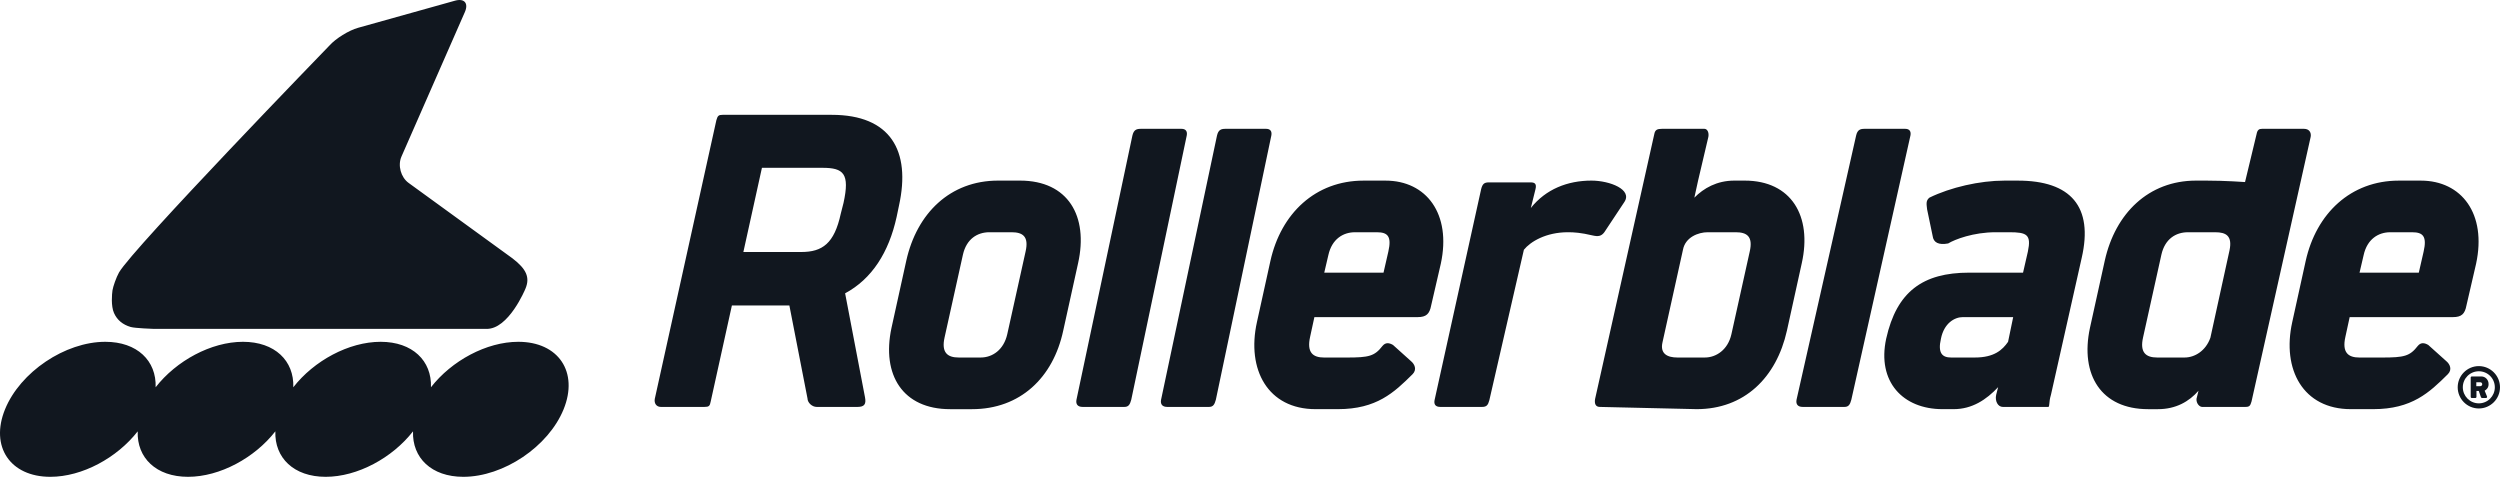 <?xml version="1.0" encoding="UTF-8"?>
<svg width="150px" height="29px" viewBox="0 0 150 29" version="1.1" xmlns="http://www.w3.org/2000/svg" xmlns:xlink="http://www.w3.org/1999/xlink">
    <!-- Generator: Sketch 51.3 (57544) - http://www.bohemiancoding.com/sketch -->
    <title>logo-horiz</title>
    <desc>Created with Sketch.</desc>
    <defs></defs>
    <g id="proposta-3" stroke="none" stroke-width="1" fill="none" fill-rule="evenodd">
        <path d="M148.729,21.966 C149.429,21.966 150,22.538 150,23.237 C150,23.936 149.429,24.508 148.729,24.508 C148.03,24.508 147.462,23.936 147.462,23.237 C147.462,22.538 148.03,21.966 148.729,21.966 Z M148.729,24.201 C149.262,24.201 149.69,23.766 149.69,23.237 C149.69,22.704 149.262,22.276 148.729,22.276 C148.2,22.276 147.769,22.704 147.769,23.237 C147.769,23.766 148.2,24.201 148.729,24.201 Z M148.242,22.654 C148.242,22.619 148.27,22.587 148.309,22.587 L148.881,22.587 C149.1,22.587 149.315,22.764 149.315,23.046 C149.315,23.265 149.195,23.375 149.079,23.442 L149.22,23.784 C149.241,23.83 149.209,23.88 149.16,23.88 L148.92,23.88 C148.891,23.88 148.863,23.855 148.856,23.83 L148.726,23.456 L148.588,23.456 L148.588,23.812 C148.588,23.848 148.559,23.88 148.521,23.88 L148.309,23.88 C148.27,23.88 148.242,23.848 148.242,23.812 L148.242,22.654 Z M25.858,23.235 C27.095,21.648 29.185,20.508 31.098,20.508 C33.51,20.508 34.727,22.321 33.816,24.558 C32.906,26.795 30.213,28.609 27.8,28.609 C25.887,28.609 24.726,27.469 24.781,25.881 C23.543,27.469 21.453,28.609 19.541,28.609 C17.628,28.609 16.466,27.468 16.521,25.88 C15.284,27.468 13.194,28.609 11.281,28.609 C9.368,28.609 8.206,27.468 8.262,25.881 C7.024,27.468 4.934,28.609 3.021,28.609 C0.609,28.609 -0.609,26.795 0.302,24.558 C1.213,22.321 3.907,20.508 6.319,20.508 C8.232,20.508 9.393,21.648 9.338,23.236 C10.576,21.648 12.666,20.508 14.578,20.508 C16.492,20.508 17.653,21.648 17.598,23.236 C18.835,21.648 20.925,20.508 22.838,20.508 C24.751,20.508 25.913,21.648 25.858,23.235 Z M148.821,23.17 L148.578,23.17 L148.578,22.936 L148.821,22.936 C148.881,22.936 148.934,22.986 148.934,23.054 C148.934,23.117 148.881,23.17 148.821,23.17 Z M30.751,15.503 C31.583,16.141 31.814,16.649 31.523,17.33 C31.523,17.33 30.513,19.789 29.165,19.732 L9.924,19.732 C9.828,19.734 9.209,19.732 9.209,19.732 C9.209,19.732 8.103,19.696 7.838,19.618 C7.367,19.48 7.028,19.204 6.84,18.781 C6.651,18.358 6.717,17.638 6.749,17.421 C6.781,17.203 6.974,16.641 7.141,16.348 C7.967,14.902 19.762,2.737 19.762,2.737 C20.15,2.305 20.925,1.826 21.483,1.669 L27.301,0.041 C27.859,-0.115 28.125,0.191 27.892,0.723 L24.088,9.393 C23.855,9.925 24.049,10.638 24.519,10.977 L30.751,15.503 Z M53.94,12.332 L53.797,13.018 C53.329,15.147 52.313,16.737 50.707,17.599 L51.902,23.849 C51.977,24.253 51.857,24.415 51.453,24.415 L49.001,24.415 C48.732,24.415 48.455,24.172 48.449,23.903 L47.362,18.326 L43.914,18.326 L42.642,24.092 C42.593,24.361 42.535,24.415 42.266,24.415 L39.653,24.415 C39.383,24.415 39.239,24.199 39.287,23.931 L42.982,7.213 C43.058,6.944 43.116,6.89 43.358,6.89 L45.972,6.89 L49.905,6.89 C53.435,6.89 54.663,9.045 53.94,12.332 Z M44.602,15.12 L48.078,15.12 C49.344,15.12 50.058,14.608 50.444,12.83 L50.612,12.171 C50.995,10.419 50.62,10.069 49.354,10.069 L45.716,10.069 L44.602,15.12 Z M64.685,15.794 L63.794,19.835 C63.19,22.664 61.206,24.55 58.323,24.55 L57.003,24.55 C54.174,24.55 52.884,22.502 53.489,19.674 L54.379,15.632 C55.011,12.803 57.001,10.836 59.884,10.836 L61.203,10.836 C64.086,10.836 65.316,12.965 64.685,15.794 Z M61.535,15.093 L60.436,20.05 C60.225,20.994 59.543,21.451 58.842,21.451 L57.522,21.451 C56.848,21.451 56.468,21.155 56.676,20.239 L57.775,15.282 C57.986,14.339 58.638,13.934 59.365,13.934 L60.685,13.934 C61.359,13.934 61.744,14.177 61.535,15.093 Z M68.462,7.729 L70.887,7.729 C71.156,7.729 71.251,7.891 71.204,8.133 L67.875,23.984 C67.797,24.28 67.705,24.415 67.463,24.415 L64.957,24.415 C64.661,24.415 64.539,24.253 64.588,23.984 L67.944,8.133 C68.027,7.783 68.192,7.729 68.462,7.729 Z M73.538,7.729 L75.963,7.729 C76.232,7.729 76.326,7.891 76.28,8.133 L72.951,23.984 C72.872,24.28 72.781,24.415 72.54,24.415 L70.033,24.415 C69.737,24.415 69.615,24.253 69.664,23.984 L73.02,8.133 C73.102,7.783 73.268,7.729 73.538,7.729 Z M86.449,15.821 L85.87,18.326 C85.775,18.838 85.572,19.027 85.06,19.027 L78.863,19.027 L78.606,20.212 C78.396,21.155 78.776,21.452 79.45,21.452 L80.797,21.452 C82.144,21.452 82.473,21.371 82.954,20.751 C83.133,20.536 83.347,20.562 83.579,20.697 L84.658,21.667 C84.887,21.855 85.022,22.179 84.758,22.448 C83.645,23.553 82.595,24.549 80.278,24.549 L78.931,24.549 C76.075,24.549 74.784,22.179 75.417,19.323 L76.224,15.659 C76.858,12.803 78.929,10.837 81.812,10.837 L83.132,10.837 C85.583,10.837 87.094,12.831 86.449,15.821 Z M83.301,15.093 L83.011,16.36 L79.455,16.36 L79.701,15.308 C79.914,14.339 80.593,13.935 81.293,13.935 L82.613,13.935 C83.26,13.935 83.51,14.178 83.301,15.093 Z M95.543,14.124 C94.856,13.962 94.453,13.934 94.077,13.934 C92.756,13.934 91.822,14.501 91.433,14.986 L89.361,24.011 C89.283,24.307 89.193,24.415 88.924,24.415 L86.418,24.415 C86.121,24.415 86.027,24.253 86.073,24.011 L88.869,11.348 C88.949,11.025 89.064,10.943 89.333,10.943 L91.838,10.943 C92.081,10.943 92.209,11.025 92.13,11.348 L91.85,12.48 C92.749,11.348 94.056,10.836 95.485,10.836 C96.589,10.836 97.973,11.376 97.455,12.13 L96.26,13.934 C96.078,14.177 95.887,14.205 95.543,14.124 Z M108.106,15.794 L107.216,19.835 C106.585,22.664 104.654,24.549 101.799,24.549 L95.99,24.415 C95.721,24.415 95.658,24.199 95.707,23.93 L99.256,8.052 C99.303,7.783 99.443,7.73 99.713,7.73 L102.272,7.73 C102.433,7.73 102.551,7.944 102.502,8.213 L101.883,10.846 L101.661,11.86 C102.218,11.295 103.01,10.836 104.06,10.836 L104.68,10.836 C107.482,10.836 108.738,12.965 108.106,15.794 M104.134,13.934 C104.807,13.934 105.193,14.177 104.984,15.092 L103.885,20.051 C103.675,20.994 102.965,21.451 102.291,21.451 L100.647,21.451 C100.055,21.451 99.587,21.236 99.751,20.534 L100.978,14.985 C101.12,14.232 101.898,13.934 102.464,13.934 L104.134,13.934 Z M111.884,7.729 L114.309,7.729 C114.579,7.729 114.673,7.891 114.626,8.133 L111.08,23.984 C111.002,24.28 110.91,24.415 110.668,24.415 L108.162,24.415 C107.866,24.415 107.744,24.253 107.792,23.984 L111.367,8.133 C111.449,7.783 111.614,7.729 111.884,7.729 Z M124.903,15.47 L123.057,23.688 C122.91,24.172 122.999,24.415 122.89,24.415 L120.169,24.415 C119.873,24.415 119.686,24.064 119.77,23.688 L119.888,23.229 C119.18,23.983 118.326,24.549 117.222,24.549 L116.548,24.549 C114.178,24.549 112.613,22.906 113.171,20.32 C113.802,17.491 115.375,16.359 118.15,16.359 L121.383,16.359 L121.673,15.093 C121.89,14.07 121.605,13.934 120.554,13.934 L119.746,13.934 C118.399,13.934 117.287,14.365 116.89,14.607 C116.315,14.715 116.005,14.554 115.957,14.15 L115.626,12.561 C115.597,12.264 115.533,12.049 115.763,11.86 C117.026,11.241 118.783,10.837 120.264,10.837 L121.073,10.837 C124.252,10.837 125.608,12.4 124.903,15.47 M120.484,20.509 L120.791,19.026 L117.774,19.026 C117.262,19.026 116.639,19.404 116.457,20.32 C116.251,21.209 116.555,21.451 117.067,21.451 L118.495,21.451 C119.654,21.451 120.148,20.994 120.484,20.509 M138.64,8.213 L135.091,24.091 C135.015,24.36 134.957,24.415 134.715,24.415 L132.128,24.415 C131.967,24.415 131.768,24.199 131.79,23.93 L131.91,23.445 C131.346,24.091 130.554,24.55 129.477,24.55 L128.885,24.55 C126.083,24.55 124.792,22.502 125.397,19.673 L126.288,15.632 C126.919,12.803 128.91,10.836 131.765,10.836 L132.358,10.836 C133.516,10.836 134.702,10.923 134.702,10.923 L135.393,8.053 C135.442,7.783 135.553,7.73 135.715,7.73 L138.248,7.73 C138.544,7.73 138.689,7.944 138.64,8.213 M132.623,20.266 L133.773,15.012 C133.95,14.151 133.563,13.935 132.917,13.935 L131.273,13.935 C130.546,13.935 129.894,14.339 129.683,15.282 L128.585,20.24 C128.376,21.155 128.756,21.451 129.43,21.451 L131.074,21.451 C131.692,21.451 132.345,21.048 132.623,20.266 M148.566,15.821 L147.987,18.326 C147.893,18.838 147.689,19.027 147.177,19.027 L140.98,19.027 L140.723,20.212 C140.512,21.155 140.893,21.452 141.566,21.452 L142.913,21.452 C144.261,21.452 144.59,21.371 145.071,20.751 C145.25,20.536 145.464,20.562 145.695,20.697 L146.776,21.667 C147.003,21.855 147.139,22.179 146.874,22.448 C145.762,23.553 144.712,24.549 142.395,24.549 L141.048,24.549 C138.192,24.549 136.901,22.179 137.535,19.323 L138.341,15.659 C138.975,12.803 141.046,10.837 143.928,10.837 L145.249,10.837 C147.701,10.837 149.21,12.831 148.566,15.821 Z M145.418,15.093 C145.627,14.178 145.377,13.935 144.73,13.935 L143.41,13.935 C142.71,13.935 142.03,14.339 141.818,15.308 L141.572,16.36 L145.128,16.36 L145.418,15.093 Z" id="logo-horiz" fill="#11171F"></path>
    </g>
</svg>